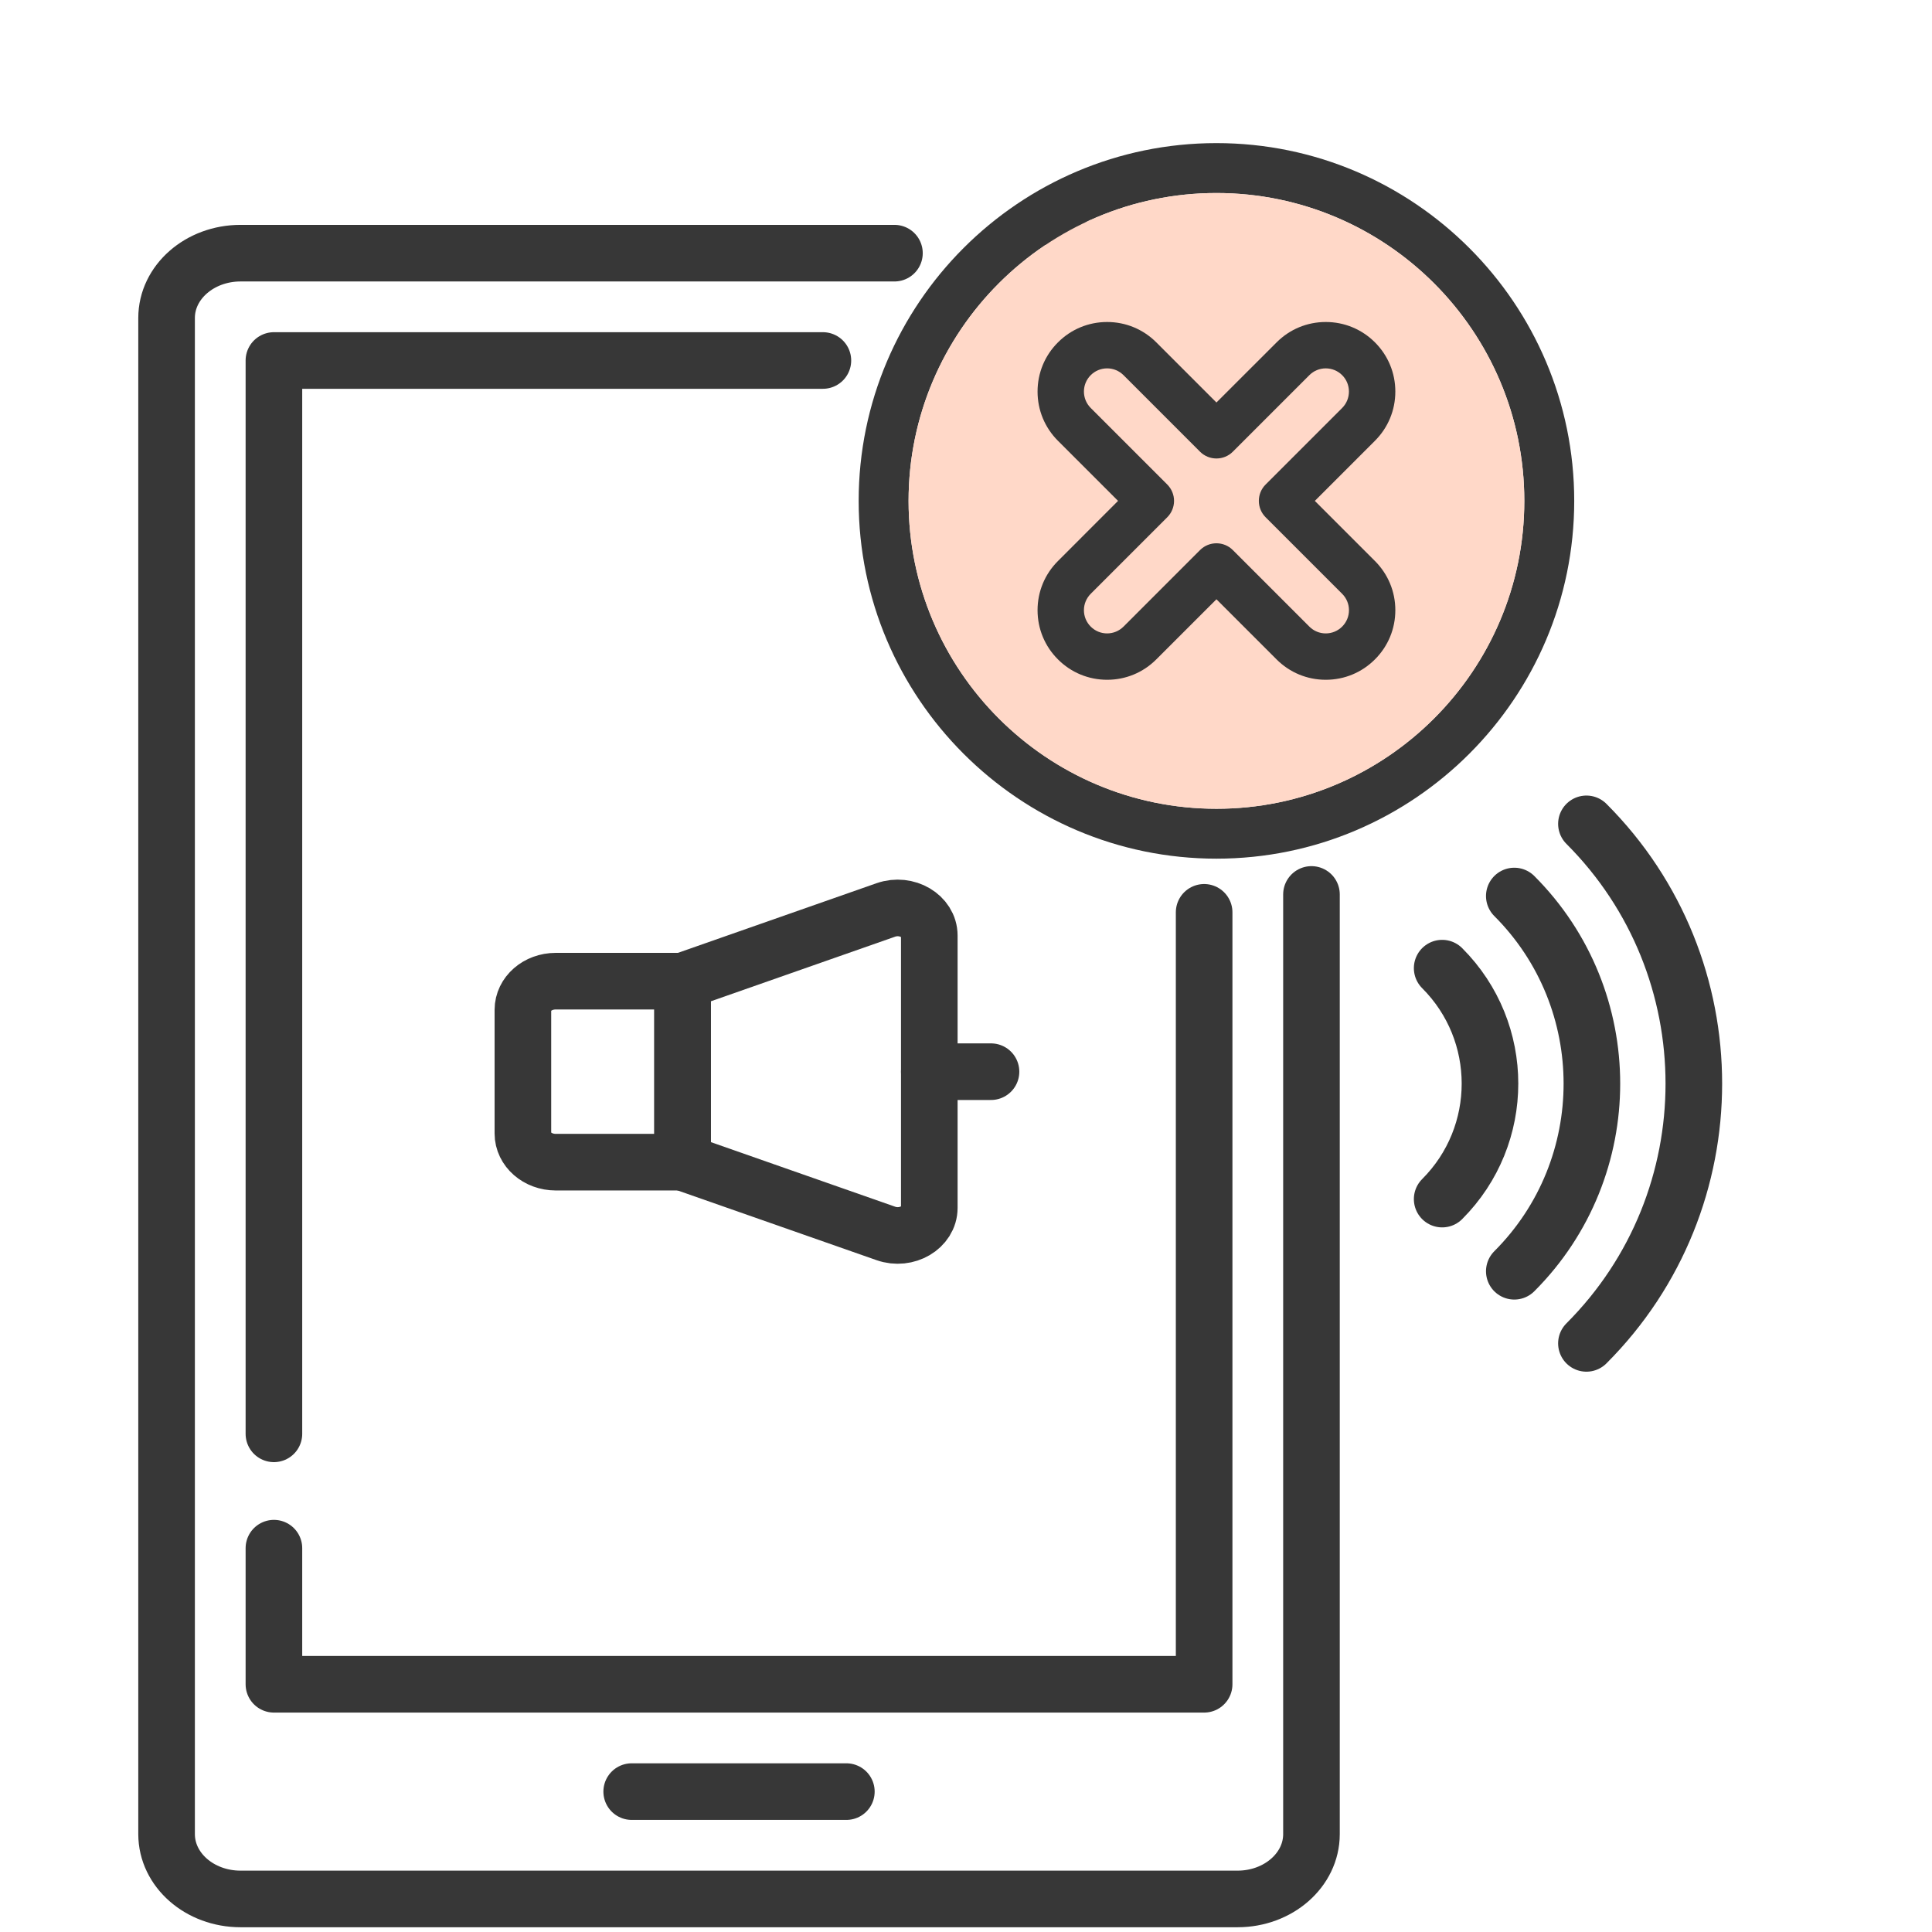 <svg width="54" height="54" viewBox="0 0 54 54" fill="none" xmlns="http://www.w3.org/2000/svg">
<path d="M30 7H35.7C36.243 7 36.721 7.397 37 8" stroke="#373737" stroke-width="1.582" stroke-miterlimit="10" stroke-linecap="round" stroke-linejoin="round"/>
<path d="M36.656 25V51.264C36.656 52.266 35.73 53.076 34.59 53.076H6.723C5.582 53.076 4.656 52.266 4.656 51.264V8.887C4.656 7.887 5.582 7.076 6.723 7.076H25" stroke="#373737" stroke-width="1.582" stroke-miterlimit="10" stroke-linecap="round" stroke-linejoin="round"/>
<path d="M37 19L37 13" stroke="#373737" stroke-width="1.582" stroke-miterlimit="10" stroke-linecap="round" stroke-linejoin="round"/>
<path d="M28 10L28 10.791L35 10.791L35 10L35 9.209L28 9.209L28 10Z" fill="#373737"/>
<path d="M7.656 40.076V10.076H23" stroke="#373737" stroke-width="1.582" stroke-miterlimit="10" stroke-linecap="round" stroke-linejoin="round"/>
<path d="M33.656 25.5V47.076H7.656V43.272" stroke="#373737" stroke-width="1.582" stroke-miterlimit="10" stroke-linecap="round" stroke-linejoin="round"/>
<path d="M33.656 19.076V16.076" stroke="#373737" stroke-width="1.582" stroke-miterlimit="10" stroke-linecap="round" stroke-linejoin="round"/>
<path d="M17.656 50.076H23.656" stroke="#373737" stroke-width="1.582" stroke-miterlimit="10" stroke-linecap="round" stroke-linejoin="round"/>
<path d="M19.078 32.483H15.533C15.026 32.483 14.615 32.124 14.615 31.682V28.225C14.615 27.782 15.026 27.424 15.533 27.424H19.078V32.483Z" stroke="#373737" stroke-width="1.582" stroke-miterlimit="10" stroke-linecap="round" stroke-linejoin="round"/>
<path d="M19.079 32.484L24.76 34.475C25.341 34.679 25.974 34.306 25.974 33.76V26.149C25.974 25.603 25.341 25.23 24.76 25.433L19.079 27.425V32.484Z" stroke="#373737" stroke-width="1.582" stroke-miterlimit="10" stroke-linecap="round" stroke-linejoin="round"/>
<path d="M27.699 29.954H25.974" stroke="#373737" stroke-width="1.582" stroke-miterlimit="10" stroke-linecap="round" stroke-linejoin="round"/>
<path d="M44.341 23.027C48.344 27.031 48.344 33.545 44.341 37.548" stroke="#373737" stroke-width="1.582" stroke-miterlimit="10" stroke-linecap="round" stroke-linejoin="round"/>
<path d="M42.325 25.044C45.217 27.936 45.217 32.64 42.325 35.532" stroke="#373737" stroke-width="1.582" stroke-miterlimit="10" stroke-linecap="round" stroke-linejoin="round"/>
<path d="M40.309 27.06C42.091 28.842 42.091 31.732 40.309 33.515" stroke="#373737" stroke-width="1.582" stroke-miterlimit="10" stroke-linecap="round" stroke-linejoin="round"/>
<path d="M34 4C28.486 4 24 8.486 24 14C24 19.514 28.486 24 34 24C39.514 24 44 19.514 44 14C44 8.486 39.514 4 34 4ZM34 22.605C29.255 22.605 25.395 18.745 25.395 14C25.395 9.255 29.255 5.395 34 5.395C38.745 5.395 42.605 9.255 42.605 14C42.605 18.745 38.745 22.605 34 22.605Z" fill="#373737"/>
<path d="M34 22.605C29.255 22.605 25.395 18.745 25.395 14C25.395 9.255 29.255 5.395 34 5.395C38.745 5.395 42.605 9.255 42.605 14C42.605 18.745 38.745 22.605 34 22.605Z" fill="#FFD8C8"/>
<path d="M36.75 14L38.431 12.319C38.798 11.952 39 11.464 39 10.944C39 10.425 38.798 9.937 38.431 9.57C38.063 9.202 37.575 9 37.056 9C36.536 9 36.048 9.202 35.681 9.57L34 11.25L32.32 9.57C31.952 9.202 31.464 9 30.945 9C30.425 9 29.937 9.202 29.57 9.57C29.202 9.937 29 10.425 29 10.945C29 11.464 29.202 11.952 29.57 12.32L31.25 14L29.57 15.681C29.202 16.048 29 16.536 29 17.055C29 17.575 29.202 18.063 29.57 18.43C29.937 18.798 30.425 19 30.945 19C31.464 19 31.952 18.798 32.319 18.43L34 16.75L35.68 18.43C36.048 18.798 36.536 19 37.055 19C37.575 19 38.063 18.798 38.43 18.43C38.798 18.063 39 17.575 39 17.055C39 16.536 38.798 16.048 38.43 15.68L36.75 14ZM37.514 17.514C37.391 17.636 37.228 17.704 37.055 17.704C36.882 17.704 36.719 17.636 36.597 17.514L34.458 15.375C34.332 15.248 34.166 15.185 34 15.185C33.834 15.185 33.668 15.248 33.541 15.375L31.403 17.514C31.28 17.636 31.117 17.704 30.944 17.704C30.771 17.704 30.608 17.636 30.486 17.514C30.364 17.391 30.296 17.229 30.296 17.055C30.296 16.882 30.364 16.72 30.486 16.597L32.625 14.458C32.746 14.337 32.815 14.172 32.815 14C32.815 13.828 32.746 13.663 32.625 13.542L30.486 11.403C30.364 11.28 30.296 11.117 30.296 10.944C30.296 10.771 30.364 10.608 30.486 10.486C30.608 10.364 30.771 10.296 30.944 10.296C31.117 10.296 31.28 10.364 31.403 10.486L33.541 12.625C33.795 12.878 34.205 12.878 34.458 12.625L36.597 10.486C36.719 10.364 36.882 10.296 37.055 10.296C37.228 10.296 37.391 10.364 37.514 10.486C37.636 10.608 37.703 10.771 37.703 10.944C37.703 11.117 37.636 11.28 37.514 11.403L35.375 13.542C35.253 13.663 35.185 13.828 35.185 14C35.185 14.172 35.253 14.337 35.375 14.458L37.514 16.597C37.636 16.72 37.704 16.882 37.704 17.055C37.704 17.229 37.636 17.391 37.514 17.514Z" fill="#373737"/>
</svg>
